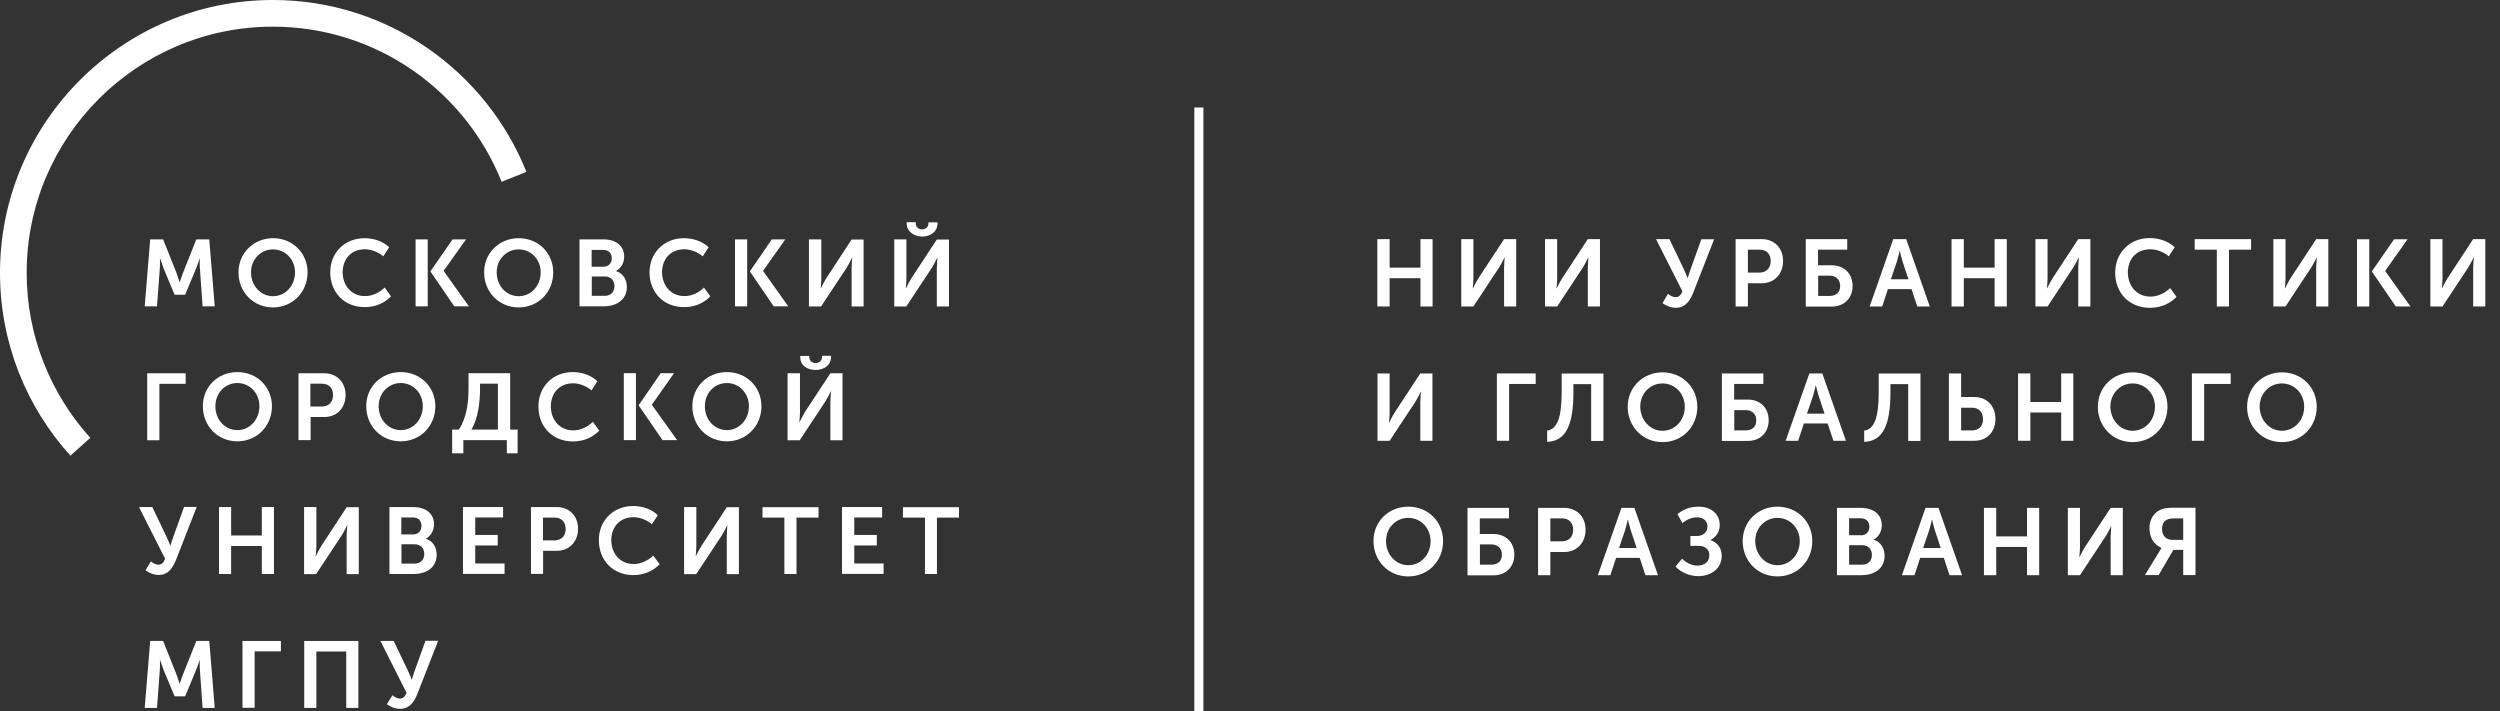 <?xml version="1.0" encoding="UTF-8"?> <svg xmlns="http://www.w3.org/2000/svg" width="123" height="35" viewBox="0 0 123 35" fill="none"><rect x="0" y="0" width="123" height="35" fill="#333333" stroke="none"/> <path d="M58.761 35H59.207L59.207 5.289H58.761L58.761 35Z" fill="white"></path> <path d="M67.766 11.765H68.37V13.169H69.886V11.765H70.483V15.079H69.886V13.688H68.37V15.079H67.766V11.765Z" fill="white"></path> <path d="M71.887 11.765H72.491V13.681C72.491 13.878 72.458 14.193 72.458 14.193H72.465C72.465 14.193 72.622 13.871 72.747 13.675L74 11.765H74.597V15.079H74V13.169C74 12.973 74.033 12.658 74.033 12.658H74.026C74.026 12.658 73.876 12.973 73.751 13.169L72.491 15.079H71.894V11.765H71.887Z" fill="white"></path> <path d="M76.008 11.765H76.612V13.681C76.612 13.878 76.579 14.193 76.579 14.193H76.585C76.585 14.193 76.743 13.871 76.868 13.675L78.121 11.765H78.718V15.079H78.121V13.169C78.121 12.973 78.154 12.658 78.154 12.658H78.147C78.147 12.658 77.996 12.973 77.872 13.169L76.612 15.079H76.015V11.765H76.008Z" fill="white"></path> <path d="M82.065 14.455C82.15 14.521 82.281 14.62 82.439 14.62C82.61 14.62 82.701 14.514 82.774 14.331L81.474 11.765H82.137L82.846 13.248C82.951 13.465 83.03 13.688 83.03 13.688H83.036C83.036 13.688 83.095 13.471 83.174 13.255L83.706 11.772H84.335L83.312 14.39C83.174 14.744 82.944 15.144 82.459 15.144C82.209 15.144 81.999 15.053 81.796 14.915L82.065 14.455Z" fill="white"></path> <path d="M85.392 11.765H86.671C87.295 11.765 87.728 12.198 87.728 12.841C87.728 13.484 87.295 13.937 86.671 13.937H85.996V15.079H85.392V11.765ZM86.56 13.412C86.908 13.412 87.118 13.189 87.118 12.841C87.118 12.5 86.914 12.284 86.573 12.284H85.996V13.412H86.56Z" fill="white"></path> <path d="M88.85 11.765H90.884V12.284H89.447V13.051H90.11C90.72 13.051 91.147 13.445 91.147 14.075C91.147 14.672 90.727 15.085 90.123 15.085H88.844V11.765H88.85ZM90.018 14.56C90.353 14.56 90.537 14.37 90.537 14.068C90.537 13.767 90.34 13.563 90.012 13.563H89.454V14.56H90.018Z" fill="white"></path> <path d="M93.148 11.765H93.785L94.946 15.079H94.329L94.047 14.226H92.886L92.604 15.079H91.987L93.148 11.765ZM93.896 13.74L93.601 12.854C93.542 12.671 93.47 12.342 93.47 12.342H93.463C93.463 12.342 93.391 12.671 93.332 12.854L93.03 13.74H93.896Z" fill="white"></path> <path d="M96.016 11.765H96.62V13.169H98.135V11.765H98.733V15.079H98.135V13.688H96.62V15.079H96.016V11.765Z" fill="white"></path> <path d="M100.137 11.765H100.74V13.681C100.74 13.878 100.708 14.193 100.708 14.193H100.714C100.714 14.193 100.872 13.871 100.996 13.675L102.25 11.765H102.847V15.079H102.25V13.169C102.25 12.973 102.283 12.658 102.283 12.658H102.276C102.276 12.658 102.125 12.973 102 13.169L100.74 15.079H100.143V11.765H100.137Z" fill="white"></path> <path d="M105.767 11.713C106.2 11.713 106.666 11.85 106.994 12.165L106.705 12.611C106.469 12.408 106.121 12.264 105.8 12.264C105.071 12.264 104.691 12.789 104.691 13.405C104.691 14.029 105.091 14.593 105.806 14.593C106.161 14.593 106.515 14.423 106.771 14.173L107.086 14.606C106.804 14.895 106.377 15.144 105.78 15.144C104.737 15.144 104.067 14.39 104.067 13.419C104.067 12.447 104.77 11.713 105.767 11.713Z" fill="white"></path> <path d="M109.068 12.284H107.979V11.765H110.754V12.284H109.665V15.079H109.068V12.284Z" fill="white"></path> <path d="M111.844 11.765H112.447V13.681C112.447 13.878 112.414 14.193 112.414 14.193H112.421C112.421 14.193 112.578 13.871 112.703 13.675L113.956 11.765H114.554V15.079H113.956V13.169C113.956 12.973 113.989 12.658 113.989 12.658H113.983C113.983 12.658 113.832 12.973 113.707 13.169L112.447 15.079H111.85V11.765H111.844Z" fill="white"></path> <path d="M119.567 11.765H120.171V13.681C120.171 13.878 120.138 14.193 120.138 14.193H120.144C120.144 14.193 120.302 13.871 120.427 13.675L121.68 11.765H122.277V15.079H121.68V13.169C121.68 12.973 121.713 12.658 121.713 12.658H121.706C121.706 12.658 121.555 12.973 121.431 13.169L120.171 15.079H119.573V11.765H119.567Z" fill="white"></path> <path d="M67.766 18.373H68.37V20.289C68.37 20.485 68.337 20.8 68.337 20.8H68.344C68.344 20.8 68.501 20.479 68.626 20.282L69.879 18.373H70.476V21.686H69.879V19.777C69.879 19.58 69.912 19.265 69.912 19.265H69.905C69.905 19.265 69.754 19.58 69.63 19.777L68.37 21.686H67.773V18.373H67.766Z" fill="white"></path> <path d="M73.652 18.373H75.555V18.891H74.249V21.686H73.646V18.373H73.652Z" fill="white"></path> <path d="M76.835 19.285V18.379H78.889V21.693H78.285V18.898H77.412V19.298C77.412 20.905 77.045 21.706 76.12 21.739V21.188C76.605 21.116 76.835 20.564 76.835 19.285Z" fill="white"></path> <path d="M81.796 18.32C82.774 18.32 83.509 19.062 83.509 20.013C83.509 20.991 82.774 21.752 81.796 21.752C80.818 21.752 80.083 20.991 80.083 20.013C80.083 19.062 80.825 18.32 81.796 18.32ZM81.796 21.194C82.406 21.194 82.892 20.682 82.892 20.006C82.892 19.363 82.406 18.865 81.796 18.865C81.186 18.865 80.7 19.357 80.7 20.006C80.707 20.682 81.192 21.194 81.796 21.194Z" fill="white"></path> <path d="M84.723 18.373H86.757V18.891H85.32V19.659H85.983C86.593 19.659 87.019 20.052 87.019 20.682C87.019 21.279 86.599 21.693 85.996 21.693H84.716V18.373H84.723ZM85.891 21.175C86.225 21.175 86.409 20.984 86.409 20.682C86.409 20.381 86.212 20.177 85.884 20.177H85.326V21.175H85.891Z" fill="white"></path> <path d="M89.021 18.373H89.657L90.819 21.686H90.202L89.92 20.833H88.752L88.469 21.686H87.853L89.021 18.373ZM89.769 20.354L89.473 19.468C89.414 19.285 89.342 18.957 89.342 18.957H89.336C89.336 18.957 89.263 19.285 89.204 19.468L88.903 20.354H89.769Z" fill="white"></path> <path d="M92.433 19.285V18.379H94.487V21.693H93.883V18.898H93.01V19.298C93.01 20.905 92.643 21.706 91.718 21.739V21.188C92.21 21.116 92.433 20.564 92.433 19.285Z" fill="white"></path> <path d="M95.885 18.373H96.488V19.534H97.138C97.742 19.534 98.175 19.954 98.175 20.617C98.175 21.253 97.755 21.686 97.144 21.686H95.885V18.373ZM97.04 21.174C97.368 21.174 97.564 20.958 97.564 20.623C97.564 20.282 97.361 20.059 97.033 20.059H96.488V21.174H97.04Z" fill="white"></path> <path d="M99.29 18.373H99.894V19.777H101.41V18.373H102.007V21.686H101.41V20.295H99.894V21.686H99.29V18.373Z" fill="white"></path> <path d="M104.927 18.32C105.905 18.32 106.64 19.062 106.64 20.013C106.64 20.991 105.905 21.752 104.927 21.752C103.949 21.752 103.214 20.991 103.214 20.013C103.214 19.062 103.949 18.32 104.927 18.32ZM104.927 21.194C105.537 21.194 106.023 20.682 106.023 20.006C106.023 19.363 105.537 18.865 104.927 18.865C104.317 18.865 103.831 19.357 103.831 20.006C103.838 20.682 104.323 21.194 104.927 21.194Z" fill="white"></path> <path d="M107.847 18.373H109.75V18.891H108.444V21.686H107.841V18.373H107.847Z" fill="white"></path> <path d="M112.27 18.32C113.248 18.32 113.983 19.062 113.983 20.013C113.983 20.991 113.248 21.752 112.27 21.752C111.292 21.752 110.557 20.991 110.557 20.013C110.557 19.062 111.299 18.32 112.27 18.32ZM112.27 21.194C112.88 21.194 113.366 20.682 113.366 20.006C113.366 19.363 112.88 18.865 112.27 18.865C111.66 18.865 111.174 19.357 111.174 20.006C111.181 20.682 111.666 21.194 112.27 21.194Z" fill="white"></path> <path d="M69.289 24.928C70.266 24.928 71.001 25.669 71.001 26.621C71.001 27.598 70.266 28.36 69.289 28.36C68.311 28.36 67.576 27.598 67.576 26.621C67.569 25.669 68.311 24.928 69.289 24.928ZM69.289 27.808C69.899 27.808 70.385 27.297 70.385 26.621C70.385 25.978 69.899 25.479 69.289 25.479C68.678 25.479 68.193 25.971 68.193 26.621C68.193 27.29 68.678 27.808 69.289 27.808Z" fill="white"></path> <path d="M72.209 24.987H74.243V25.505H72.806V26.273H73.469C74.079 26.273 74.505 26.667 74.505 27.297C74.505 27.894 74.085 28.307 73.482 28.307H72.202V24.987H72.209ZM73.377 27.782C73.711 27.782 73.895 27.592 73.895 27.29C73.895 26.988 73.698 26.785 73.37 26.785H72.812V27.782H73.377Z" fill="white"></path> <path d="M75.674 24.987H76.953C77.577 24.987 78.01 25.42 78.01 26.063C78.01 26.706 77.577 27.159 76.953 27.159H76.277V28.3H75.674V24.987ZM76.842 26.634C77.189 26.634 77.399 26.411 77.399 26.063C77.399 25.722 77.196 25.505 76.855 25.505H76.277V26.634H76.842Z" fill="white"></path> <path d="M79.775 24.987H80.411L81.573 28.3H80.956L80.674 27.447H79.512L79.23 28.3H78.613L79.775 24.987ZM80.523 26.962L80.228 26.076C80.168 25.892 80.096 25.564 80.096 25.564H80.09C80.09 25.564 80.018 25.892 79.959 26.076L79.657 26.962H80.523Z" fill="white"></path> <path d="M82.76 27.487C82.931 27.664 83.207 27.828 83.508 27.828C83.863 27.828 84.099 27.644 84.099 27.316C84.099 27.027 83.896 26.857 83.574 26.857H83.167V26.371H83.495C83.797 26.371 84.007 26.174 84.007 25.912C84.007 25.663 83.843 25.453 83.495 25.453C83.272 25.453 83.016 25.538 82.774 25.735L82.531 25.295C82.892 24.993 83.272 24.928 83.594 24.928C84.125 24.928 84.611 25.243 84.611 25.833C84.611 26.227 84.375 26.45 84.152 26.568V26.575C84.486 26.68 84.709 26.955 84.709 27.342C84.709 27.966 84.191 28.346 83.561 28.346C83.141 28.346 82.715 28.176 82.432 27.874L82.76 27.487Z" fill="white"></path> <path d="M87.452 24.928C88.43 24.928 89.165 25.669 89.165 26.621C89.165 27.598 88.43 28.36 87.452 28.36C86.475 28.36 85.74 27.598 85.74 26.621C85.74 25.669 86.475 24.928 87.452 24.928ZM87.452 27.808C88.063 27.808 88.548 27.297 88.548 26.621C88.548 25.978 88.063 25.479 87.452 25.479C86.842 25.479 86.357 25.971 86.357 26.621C86.363 27.29 86.849 27.808 87.452 27.808Z" fill="white"></path> <path d="M90.373 24.987H91.554C92.157 24.987 92.584 25.295 92.584 25.84C92.584 26.148 92.433 26.417 92.184 26.549V26.555C92.545 26.66 92.722 27.001 92.722 27.336C92.722 27.999 92.19 28.3 91.58 28.3H90.379V24.987H90.373ZM91.56 26.338C91.823 26.338 91.974 26.155 91.974 25.912C91.974 25.676 91.829 25.499 91.554 25.499H90.976V26.332H91.56V26.338ZM91.619 27.782C91.928 27.782 92.098 27.579 92.098 27.303C92.098 27.027 91.921 26.824 91.619 26.824H90.976V27.782H91.619Z" fill="white"></path> <path d="M94.736 24.987H95.373L96.534 28.3H95.917L95.635 27.447H94.474L94.192 28.3H93.575L94.736 24.987ZM95.484 26.962L95.189 26.076C95.13 25.892 95.058 25.564 95.058 25.564H95.051C95.051 25.564 94.979 25.892 94.92 26.076L94.618 26.962H95.484Z" fill="white"></path> <path d="M97.61 24.987H98.214V26.391H99.73V24.987H100.327V28.3H99.73V26.909H98.214V28.3H97.61V24.987Z" fill="white"></path> <path d="M101.731 24.987H102.335V26.903C102.335 27.1 102.302 27.415 102.302 27.415H102.309C102.309 27.415 102.466 27.093 102.591 26.896L103.844 24.987H104.442V28.3H103.844V26.391C103.844 26.194 103.877 25.879 103.877 25.879H103.871C103.871 25.879 103.72 26.194 103.595 26.391L102.335 28.3H101.738V24.987H101.731Z" fill="white"></path> <path d="M106.239 27.133C106.312 27.008 106.344 26.962 106.344 26.962V26.955C105.938 26.778 105.754 26.411 105.754 25.991C105.754 25.525 105.99 25.21 106.312 25.072C106.449 25.013 106.614 24.98 106.942 24.98H108.018V28.294H107.414V27.054H106.929L106.207 28.294H105.531L106.239 27.133ZM107.414 26.562V25.505H106.988C106.771 25.505 106.659 25.538 106.574 25.59C106.436 25.676 106.371 25.84 106.371 26.017C106.371 26.365 106.574 26.562 106.896 26.562H107.414Z" fill="white"></path> <path d="M7.389 31.535H8.025L8.675 33.163C8.747 33.36 8.839 33.642 8.839 33.642H8.846C8.846 33.642 8.931 33.353 9.01 33.163L9.659 31.535H10.296L10.565 34.829H9.968L9.837 32.986C9.817 32.769 9.83 32.474 9.83 32.474H9.823C9.823 32.474 9.718 32.795 9.64 32.986L9.108 34.258H8.59L8.058 32.986C7.986 32.795 7.875 32.467 7.875 32.467H7.868C7.868 32.467 7.881 32.763 7.861 32.986L7.724 34.829H7.12L7.389 31.535Z" fill="white"></path> <path d="M11.93 31.535H13.82V32.047H12.527V34.823H11.93V31.535Z" fill="white"></path> <path d="M14.968 31.535H17.632V34.829H17.035V32.054H15.565V34.829H14.968V31.535Z" fill="white"></path> <path d="M19.306 34.206C19.391 34.272 19.522 34.37 19.673 34.37C19.837 34.37 19.936 34.265 20.001 34.081L18.715 31.535H19.371L20.073 33.005C20.178 33.222 20.257 33.438 20.257 33.438H20.264C20.264 33.438 20.323 33.222 20.401 33.005L20.933 31.529H21.556L20.539 34.127C20.401 34.481 20.172 34.875 19.693 34.875C19.444 34.875 19.233 34.79 19.037 34.646L19.306 34.206Z" fill="white"></path> <path d="M13.432 11.719C14.404 11.719 15.132 12.454 15.132 13.399C15.132 14.37 14.397 15.125 13.432 15.125C12.461 15.125 11.733 14.37 11.733 13.399C11.733 12.461 12.468 11.719 13.432 11.719ZM13.432 14.573C14.036 14.573 14.515 14.062 14.515 13.399C14.515 12.756 14.03 12.27 13.432 12.27C12.829 12.27 12.35 12.762 12.35 13.399C12.35 14.068 12.835 14.573 13.432 14.573Z" fill="white"></path> <path d="M21.044 11.778H20.447V15.072H21.044V11.778Z" fill="white"></path> <path d="M22.928 11.778H22.265L21.175 13.353L22.35 15.072H23.072L21.825 13.327L22.928 11.778Z" fill="white"></path> <path d="M36.761 11.778H36.163V15.072H36.761V11.778Z" fill="white"></path> <path d="M38.637 11.778H37.974L36.892 13.353L38.066 15.072H38.782L37.541 13.327L38.637 11.778Z" fill="white"></path> <path d="M31.288 18.36H30.691V21.654H31.288V18.36Z" fill="white"></path> <path d="M33.164 18.36H32.508L31.419 19.941L32.594 21.654H33.315L32.069 19.915L33.164 18.36Z" fill="white"></path> <path d="M7.389 11.778H8.025L8.675 13.405C8.747 13.602 8.839 13.884 8.839 13.884H8.846C8.846 13.884 8.938 13.596 9.01 13.405L9.659 11.778H10.296L10.565 15.072H9.968L9.837 13.228C9.817 13.012 9.83 12.716 9.83 12.716H9.823C9.823 12.716 9.718 13.038 9.64 13.228L9.108 14.501H8.59L8.058 13.228C7.986 13.038 7.875 12.71 7.875 12.71H7.868C7.868 12.71 7.881 13.005 7.861 13.228L7.724 15.072H7.12L7.389 11.778Z" fill="white"></path> <path d="M17.934 11.719C18.367 11.719 18.826 11.857 19.148 12.165L18.859 12.611C18.63 12.415 18.282 12.264 17.96 12.264C17.238 12.264 16.858 12.789 16.858 13.392C16.858 14.009 17.252 14.567 17.967 14.567C18.321 14.567 18.669 14.396 18.925 14.147L19.24 14.58C18.958 14.869 18.538 15.111 17.947 15.111C16.917 15.111 16.248 14.363 16.248 13.399C16.241 12.454 16.943 11.719 17.934 11.719Z" fill="white"></path> <path d="M25.52 11.719C26.491 11.719 27.219 12.454 27.219 13.399C27.219 14.37 26.491 15.125 25.52 15.125C24.549 15.125 23.82 14.37 23.82 13.399C23.814 12.461 24.549 11.719 25.52 11.719ZM25.52 14.573C26.123 14.573 26.602 14.062 26.602 13.399C26.602 12.756 26.117 12.27 25.52 12.27C24.916 12.27 24.437 12.762 24.437 13.399C24.437 14.068 24.916 14.573 25.52 14.573Z" fill="white"></path> <path d="M28.518 11.778H29.693C30.29 11.778 30.71 12.087 30.71 12.625C30.71 12.933 30.559 13.195 30.31 13.333V13.34C30.671 13.445 30.841 13.78 30.841 14.114C30.841 14.77 30.31 15.072 29.706 15.072H28.512V11.778H28.518ZM29.693 13.123C29.949 13.123 30.1 12.94 30.1 12.703C30.1 12.467 29.956 12.297 29.68 12.297H29.109V13.123H29.693ZM29.759 14.554C30.061 14.554 30.231 14.357 30.231 14.075C30.231 13.799 30.054 13.602 29.759 13.602H29.116V14.554H29.759Z" fill="white"></path> <path d="M33.65 11.719C34.077 11.719 34.542 11.857 34.864 12.165L34.575 12.611C34.346 12.415 33.998 12.264 33.676 12.264C32.955 12.264 32.574 12.789 32.574 13.392C32.574 14.009 32.968 14.567 33.683 14.567C34.037 14.567 34.392 14.396 34.634 14.147L34.949 14.58C34.667 14.869 34.247 15.111 33.657 15.111C32.626 15.111 31.957 14.363 31.957 13.399C31.957 12.454 32.659 11.719 33.65 11.719Z" fill="white"></path> <path d="M39.812 11.778H40.409V13.681C40.409 13.878 40.376 14.193 40.376 14.193H40.383C40.383 14.193 40.54 13.871 40.658 13.681L41.899 11.785H42.489V15.079H41.899V13.182C41.899 12.986 41.931 12.671 41.931 12.671H41.925C41.925 12.671 41.774 12.986 41.649 13.182L40.396 15.079H39.799V11.778H39.812Z" fill="white"></path> <path d="M43.998 11.778H44.596V13.681C44.596 13.878 44.563 14.193 44.563 14.193H44.569C44.569 14.193 44.727 13.871 44.845 13.681L46.092 11.785H46.689V15.079H46.092V13.182C46.092 12.986 46.125 12.671 46.125 12.671H46.118C46.118 12.671 45.967 12.986 45.843 13.182L44.589 15.079H43.998V11.778ZM44.609 10.991V10.932H45.055V10.991C45.055 11.188 45.212 11.286 45.364 11.286C45.514 11.286 45.678 11.194 45.678 10.991V10.938H46.125V10.997C46.125 11.404 45.77 11.64 45.364 11.64C44.97 11.627 44.609 11.398 44.609 10.991Z" fill="white"></path> <path d="M7.244 18.366H9.134V18.884H7.842V21.66H7.244V18.366Z" fill="white"></path> <path d="M11.68 18.307C12.652 18.307 13.38 19.042 13.38 19.987C13.38 20.958 12.645 21.713 11.68 21.713C10.709 21.713 9.981 20.958 9.981 19.987C9.974 19.042 10.709 18.307 11.68 18.307ZM11.68 21.161C12.284 21.161 12.763 20.65 12.763 19.98C12.763 19.337 12.277 18.845 11.68 18.845C11.077 18.845 10.598 19.337 10.598 19.98C10.591 20.656 11.077 21.161 11.68 21.161Z" fill="white"></path> <path d="M14.679 18.366H15.952C16.569 18.366 17.002 18.799 17.002 19.436C17.002 20.079 16.569 20.518 15.952 20.518H15.283V21.654H14.686V18.366H14.679ZM15.834 20C16.182 20 16.385 19.777 16.385 19.436C16.385 19.094 16.182 18.878 15.841 18.878H15.27V20H15.834Z" fill="white"></path> <path d="M19.719 18.307C20.69 18.307 21.419 19.042 21.419 19.987C21.419 20.958 20.683 21.713 19.719 21.713C18.748 21.713 18.019 20.958 18.019 19.987C18.013 19.042 18.748 18.307 19.719 18.307ZM19.719 21.161C20.323 21.161 20.802 20.65 20.802 19.98C20.802 19.337 20.323 18.845 19.719 18.845C19.115 18.845 18.63 19.337 18.63 19.98C18.63 20.656 19.115 21.161 19.719 21.161Z" fill="white"></path> <path d="M22.573 21.142C22.98 20.525 23.052 19.751 23.052 19.081V18.36H25.1V21.135H25.467V22.303H24.936V21.654H22.797V22.303H22.245V21.135H22.573V21.142ZM24.496 21.142V18.878H23.617V19.121C23.617 19.764 23.532 20.584 23.19 21.135H24.496V21.142Z" fill="white"></path> <path d="M28.177 18.307C28.61 18.307 29.07 18.445 29.391 18.76L29.103 19.206C28.866 19.009 28.519 18.858 28.204 18.858C27.482 18.858 27.101 19.383 27.101 19.993C27.101 20.61 27.495 21.174 28.21 21.174C28.565 21.174 28.912 21.004 29.168 20.755L29.483 21.188C29.201 21.476 28.781 21.719 28.191 21.719C27.16 21.719 26.491 20.971 26.491 20.006C26.485 19.042 27.187 18.307 28.177 18.307Z" fill="white"></path> <path d="M35.763 18.307C36.734 18.307 37.463 19.042 37.463 19.987C37.463 20.958 36.728 21.713 35.763 21.713C34.792 21.713 34.063 20.958 34.063 19.987C34.063 19.042 34.792 18.307 35.763 18.307ZM35.763 21.161C36.367 21.161 36.846 20.65 36.846 19.98C36.846 19.337 36.36 18.845 35.763 18.845C35.159 18.845 34.68 19.337 34.68 19.98C34.674 20.656 35.159 21.161 35.763 21.161Z" fill="white"></path> <path d="M38.762 18.366H39.359V20.269C39.359 20.466 39.326 20.781 39.326 20.781H39.333C39.333 20.781 39.49 20.459 39.608 20.262L40.855 18.366H41.452V21.66H40.855V19.764C40.855 19.567 40.888 19.252 40.888 19.252H40.875C40.875 19.252 40.724 19.567 40.599 19.764L39.346 21.66H38.749V18.366H38.762ZM39.372 17.572V17.513H39.818V17.572C39.818 17.769 39.976 17.861 40.127 17.861C40.278 17.861 40.442 17.769 40.442 17.566V17.507H40.888V17.566C40.888 17.973 40.534 18.202 40.127 18.202C39.72 18.202 39.372 17.986 39.372 17.572Z" fill="white"></path> <path d="M7.422 27.618C7.507 27.684 7.638 27.782 7.796 27.782C7.96 27.782 8.058 27.677 8.124 27.493L6.838 24.947H7.494L8.196 26.417C8.301 26.634 8.38 26.85 8.38 26.85H8.386C8.386 26.85 8.445 26.634 8.524 26.417L9.056 24.941H9.679L8.662 27.539C8.524 27.894 8.294 28.287 7.815 28.287C7.566 28.287 7.356 28.195 7.159 28.058L7.422 27.618Z" fill="white"></path> <path d="M10.775 24.947H11.372V26.345H12.881V24.947H13.479V28.241H12.881V26.863H11.372V28.241H10.775V24.947Z" fill="white"></path> <path d="M14.968 24.947H15.565V26.85C15.565 27.047 15.532 27.362 15.532 27.362H15.539C15.539 27.362 15.696 27.041 15.815 26.85L17.055 24.954H17.652V28.248H17.055V26.352C17.055 26.155 17.087 25.84 17.087 25.84H17.081C17.081 25.84 16.93 26.155 16.805 26.352L15.552 28.248H14.961V24.947H14.968Z" fill="white"></path> <path d="M19.154 24.947H20.329C20.926 24.947 21.353 25.249 21.353 25.794C21.353 26.102 21.202 26.365 20.953 26.503V26.509C21.313 26.614 21.484 26.949 21.484 27.283C21.484 27.939 20.959 28.241 20.349 28.241H19.161V24.947H19.154ZM20.329 26.293C20.585 26.293 20.736 26.109 20.736 25.866C20.736 25.63 20.592 25.459 20.316 25.459H19.745V26.293H20.329ZM20.395 27.73C20.703 27.73 20.874 27.526 20.874 27.25C20.874 26.975 20.697 26.778 20.395 26.778H19.752V27.73H20.395Z" fill="white"></path> <path d="M22.783 24.947H24.752V25.459H23.381V26.319H24.489V26.837H23.381V27.723H24.824V28.235H22.777V24.947H22.783Z" fill="white"></path> <path d="M26.117 24.947H27.39C28.007 24.947 28.44 25.38 28.44 26.017C28.44 26.653 28.007 27.1 27.39 27.1H26.721V28.235H26.123V24.947H26.117ZM27.278 26.588C27.626 26.588 27.83 26.365 27.83 26.023C27.83 25.682 27.626 25.466 27.285 25.466H26.714V26.588H27.278Z" fill="white"></path> <path d="M31.15 24.895C31.583 24.895 32.042 25.033 32.364 25.348L32.075 25.794C31.846 25.597 31.498 25.446 31.176 25.446C30.454 25.446 30.074 25.971 30.074 26.575C30.074 27.192 30.468 27.749 31.183 27.749C31.537 27.749 31.885 27.579 32.141 27.336L32.456 27.762C32.174 28.051 31.747 28.294 31.163 28.294C30.133 28.294 29.464 27.546 29.464 26.581C29.457 25.63 30.159 24.895 31.15 24.895Z" fill="white"></path> <path d="M33.663 24.947H34.26V26.85C34.26 27.047 34.228 27.362 34.228 27.362H34.234C34.234 27.362 34.392 27.041 34.516 26.85L35.757 24.954H36.354V28.248H35.757V26.352C35.757 26.155 35.789 25.84 35.789 25.84H35.783C35.783 25.84 35.632 26.155 35.507 26.352L34.254 28.248H33.657V24.947H33.663Z" fill="white"></path> <path d="M38.591 25.466H37.515V24.954H40.271V25.466H39.188V28.241H38.591V25.466Z" fill="white"></path> <path d="M41.433 24.947H43.401V25.459H42.03V26.319H43.139V26.837H42.03V27.723H43.473V28.235H41.426V24.947H41.433Z" fill="white"></path> <path d="M45.508 25.466H44.425V24.954H47.181V25.466H46.098V28.241H45.508V25.466Z" fill="white"></path> <path d="M4.442 21.542C2.5 19.39 1.312 16.542 1.312 13.425C1.312 6.745 6.746 1.312 13.426 1.312C18.525 1.312 22.895 4.475 24.68 8.944L25.9 8.458C23.919 3.504 19.076 0 13.426 0C6.024 0 0 6.024 0 13.425C0 16.883 1.312 20.039 3.465 22.421L4.442 21.542Z" fill="white"></path> <path d="M116.568 11.772H115.964V15.079H116.568V11.772Z" fill="white"></path> <path d="M118.451 11.772H117.789L116.693 13.353L117.874 15.079H118.596L117.349 13.333L118.451 11.772Z" fill="white"></path> </svg> 